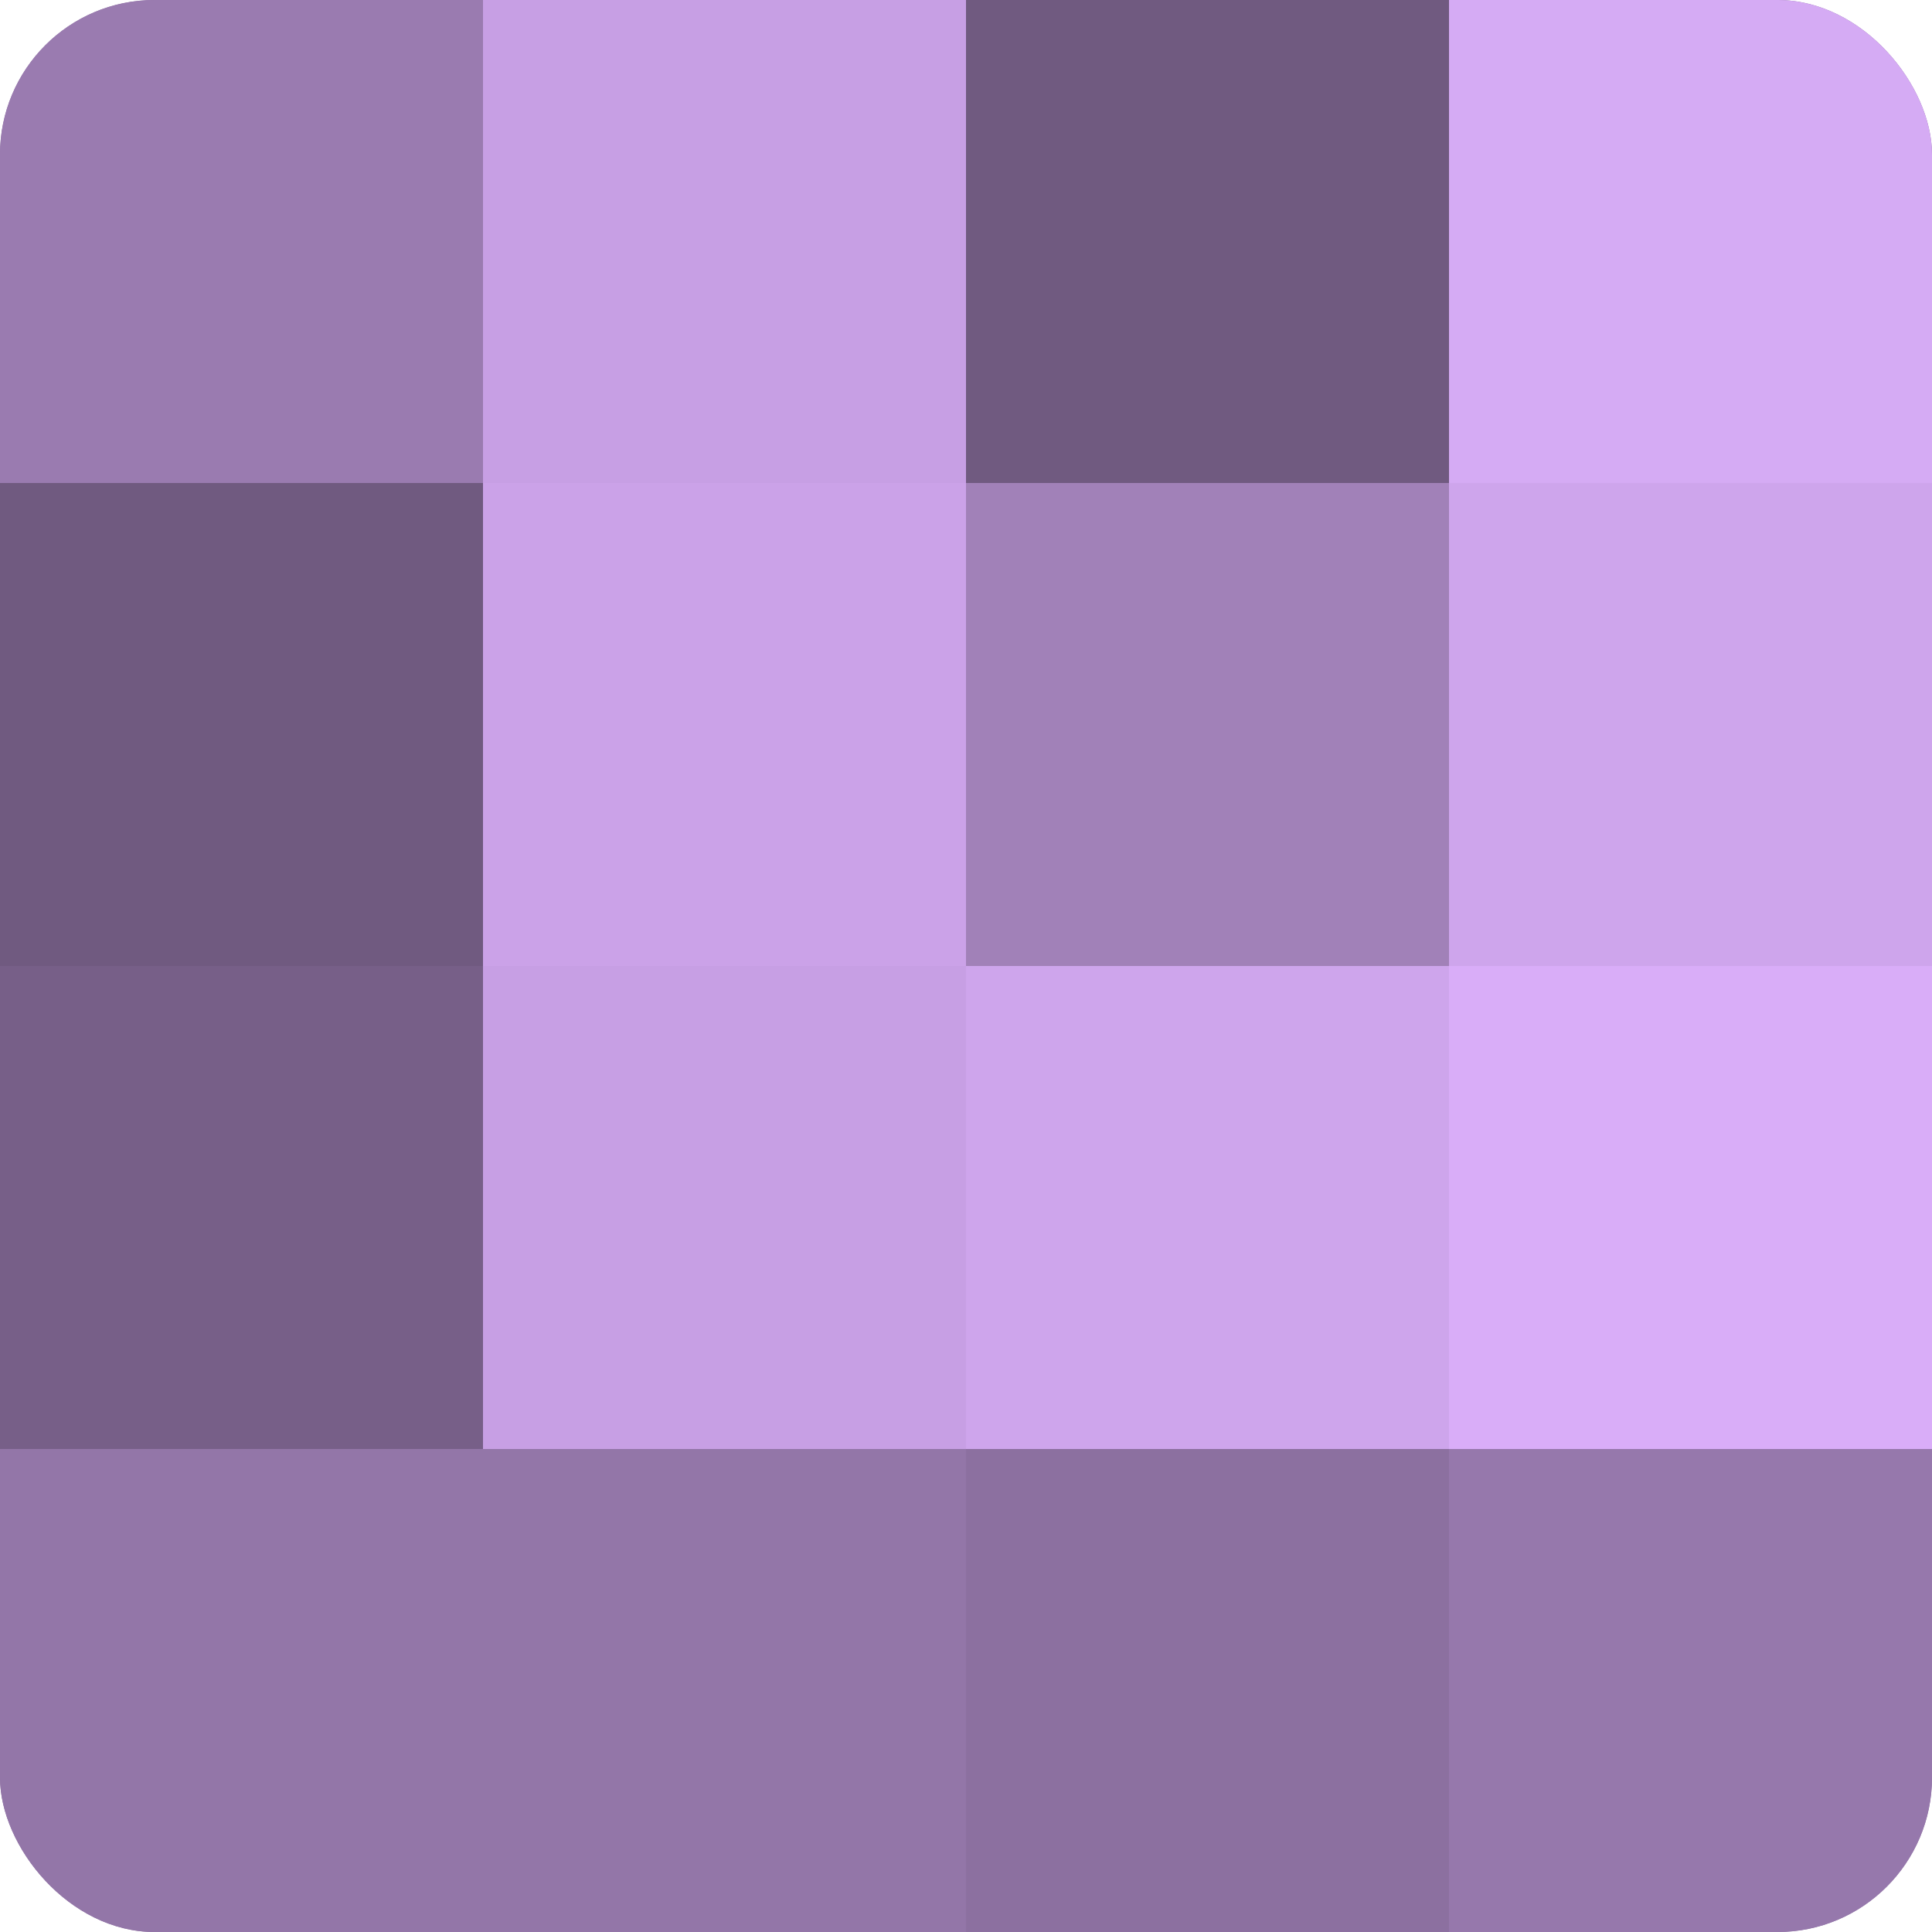 <?xml version="1.0" encoding="UTF-8"?>
<svg xmlns="http://www.w3.org/2000/svg" width="60" height="60" viewBox="0 0 100 100" preserveAspectRatio="xMidYMid meet"><defs><clipPath id="c" width="100" height="100"><rect width="100" height="100" rx="8" ry="8"/></clipPath></defs><g clip-path="url(#c)"><rect width="100" height="100" fill="#8c70a0"/><rect width="25" height="25" fill="#9a7bb0"/><rect y="25" width="25" height="25" fill="#705a80"/><rect y="50" width="25" height="25" fill="#775f88"/><rect y="75" width="25" height="25" fill="#9376a8"/><rect x="25" width="25" height="25" fill="#c79fe4"/><rect x="25" y="25" width="25" height="25" fill="#cba2e8"/><rect x="25" y="50" width="25" height="25" fill="#c79fe4"/><rect x="25" y="75" width="25" height="25" fill="#9376a8"/><rect x="50" width="25" height="25" fill="#705a80"/><rect x="50" y="25" width="25" height="25" fill="#a181b8"/><rect x="50" y="50" width="25" height="25" fill="#cea5ec"/><rect x="50" y="75" width="25" height="25" fill="#8c70a0"/><rect x="75" width="25" height="25" fill="#d5abf4"/><rect x="75" y="25" width="25" height="25" fill="#cea5ec"/><rect x="75" y="50" width="25" height="25" fill="#d9adf8"/><rect x="75" y="75" width="25" height="25" fill="#9678ac"/></g></svg>
